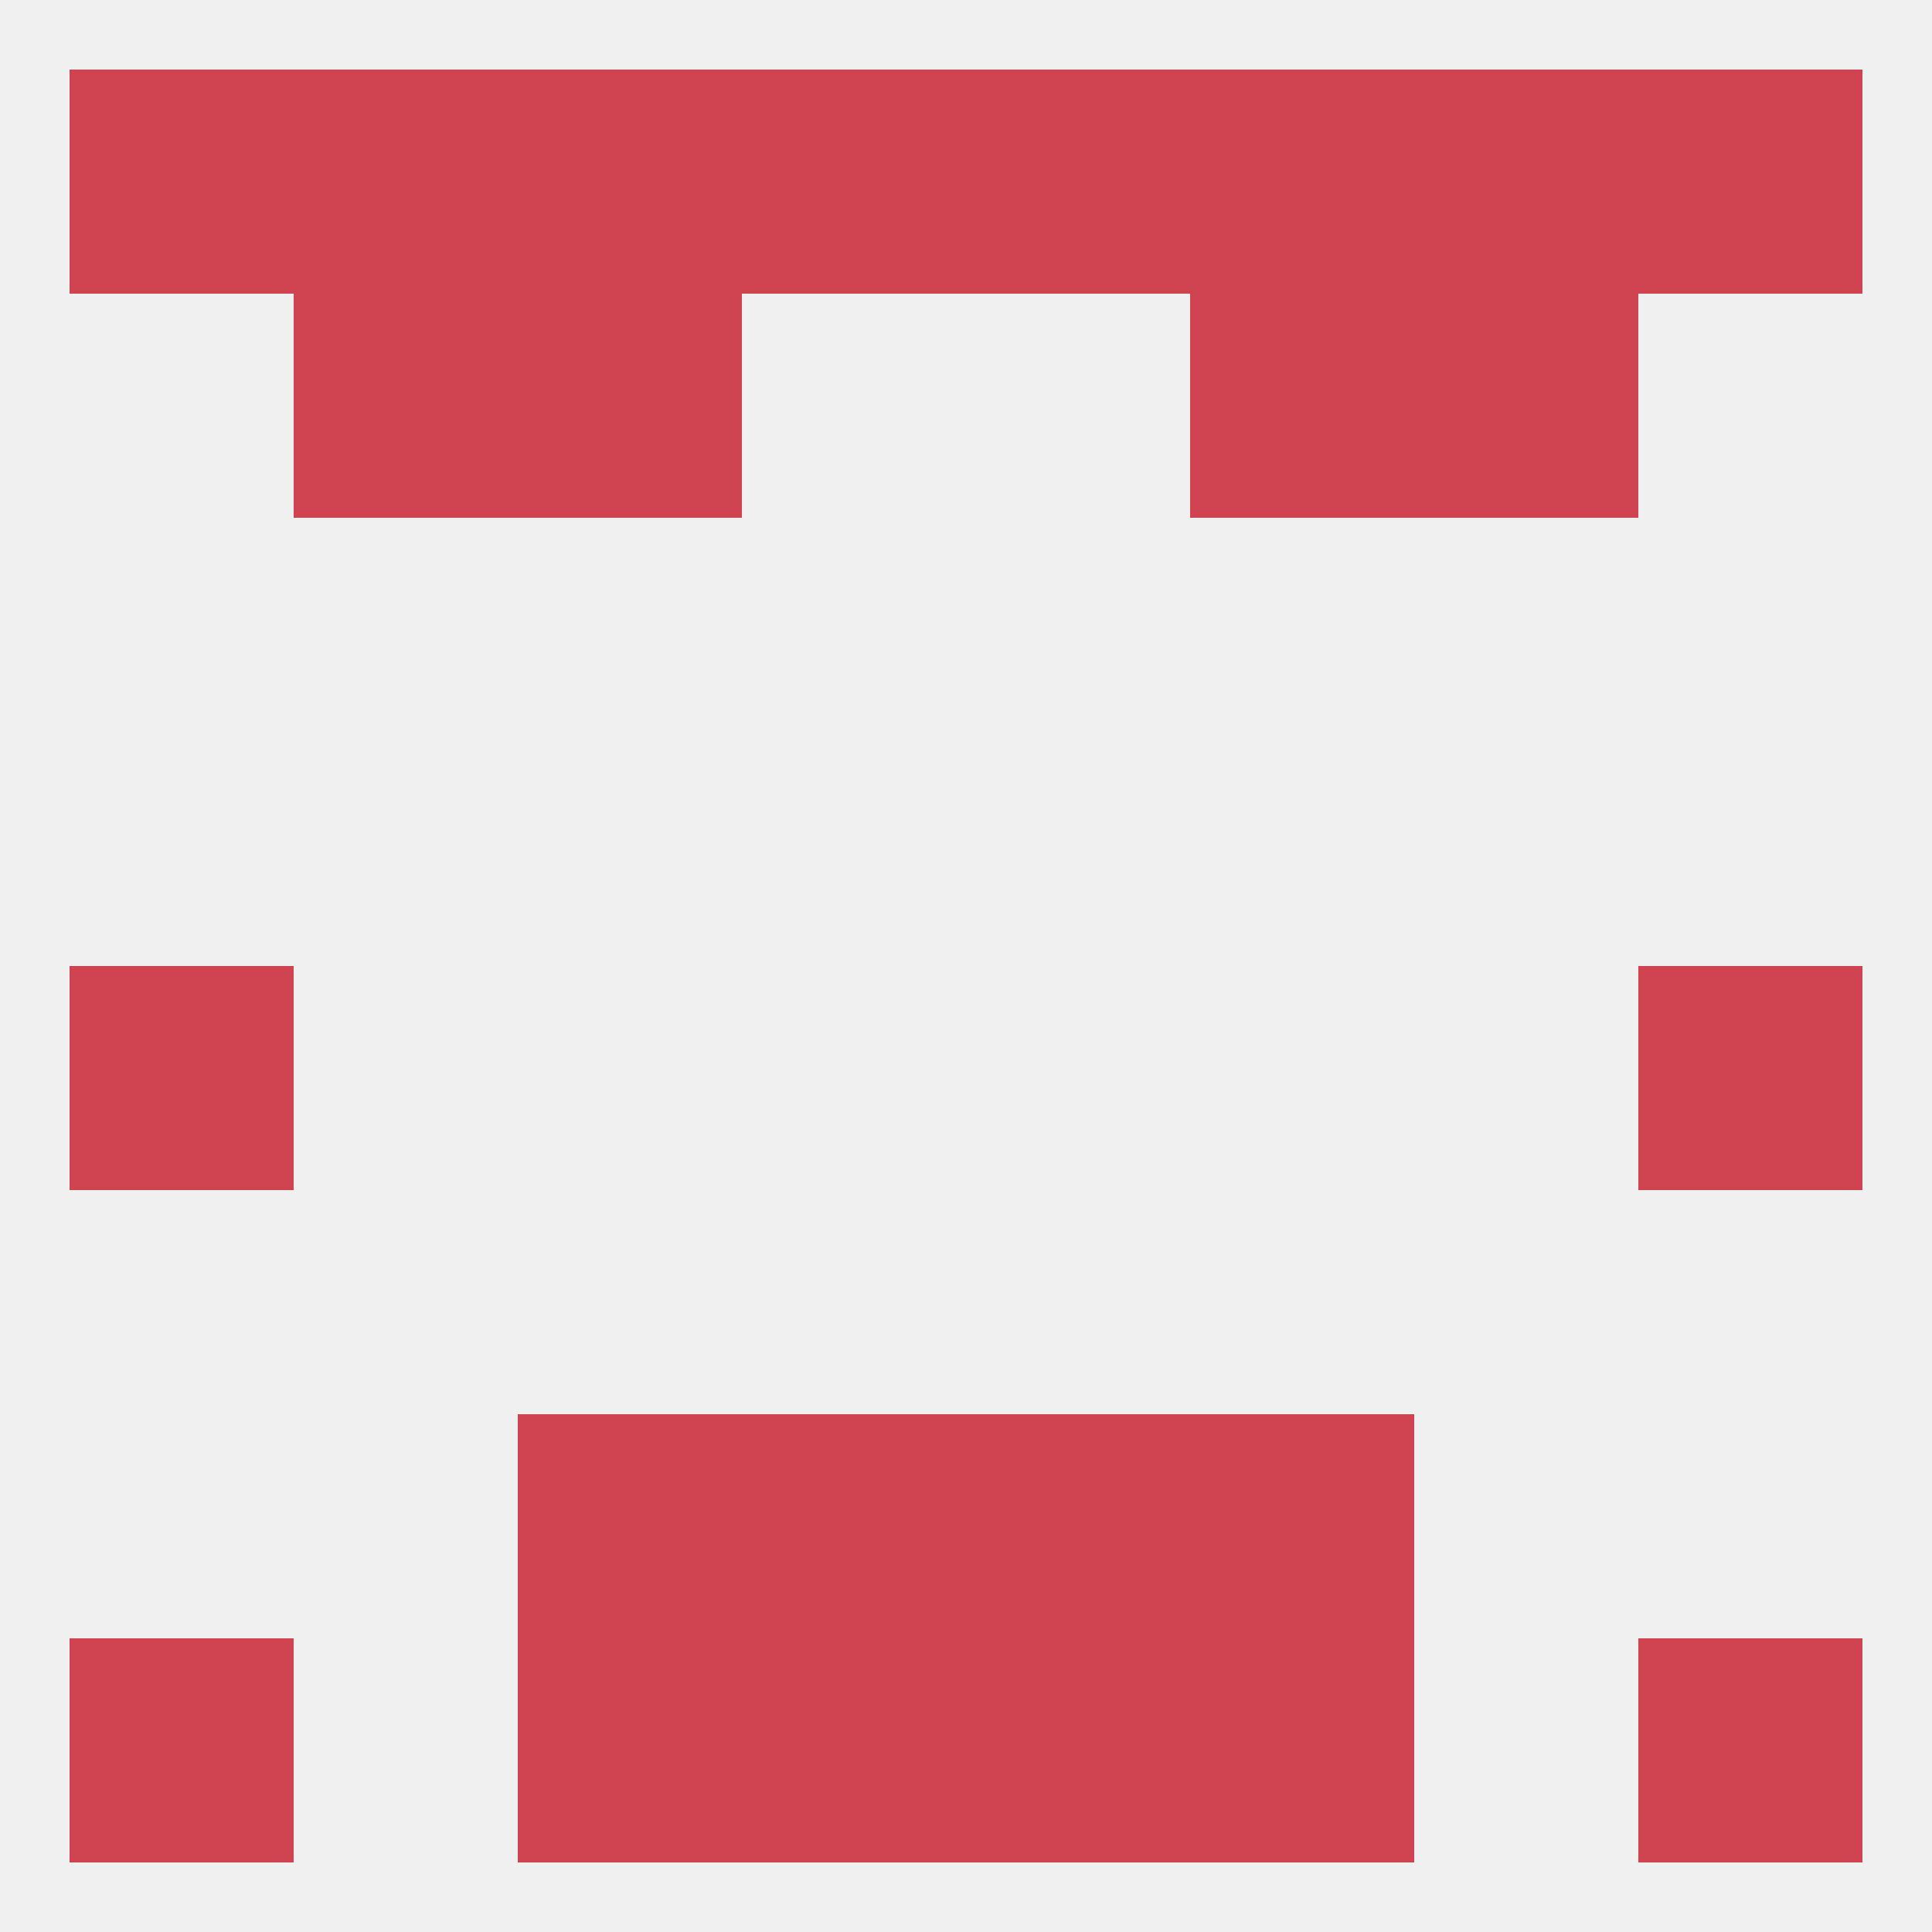 
<!--   <?xml version="1.0"?> -->
<svg version="1.1" baseprofile="full" xmlns="http://www.w3.org/2000/svg" xmlns:xlink="http://www.w3.org/1999/xlink" xmlns:ev="http://www.w3.org/2001/xml-events" width="250" height="250" viewBox="0 0 250 250" >
	<rect width="100%" height="100%" fill="rgba(240,240,240,255)"/>

	<rect x="154" y="9" width="29" height="29" fill="rgba(208,67,81,255)"/>
	<rect x="38" y="9" width="29" height="29" fill="rgba(208,67,81,255)"/>
	<rect x="183" y="9" width="29" height="29" fill="rgba(208,67,81,255)"/>
	<rect x="212" y="9" width="29" height="29" fill="rgba(208,67,81,255)"/>
	<rect x="125" y="9" width="29" height="29" fill="rgba(208,67,81,255)"/>
	<rect x="9" y="9" width="29" height="29" fill="rgba(208,67,81,255)"/>
	<rect x="96" y="9" width="29" height="29" fill="rgba(208,67,81,255)"/>
	<rect x="67" y="9" width="29" height="29" fill="rgba(208,67,81,255)"/>
	<rect x="154" y="38" width="29" height="29" fill="rgba(208,67,81,255)"/>
	<rect x="38" y="38" width="29" height="29" fill="rgba(208,67,81,255)"/>
	<rect x="183" y="38" width="29" height="29" fill="rgba(208,67,81,255)"/>
	<rect x="67" y="38" width="29" height="29" fill="rgba(208,67,81,255)"/>
	<rect x="9" y="125" width="29" height="29" fill="rgba(208,67,81,255)"/>
	<rect x="212" y="125" width="29" height="29" fill="rgba(208,67,81,255)"/>
	<rect x="96" y="183" width="29" height="29" fill="rgba(208,67,81,255)"/>
	<rect x="125" y="183" width="29" height="29" fill="rgba(208,67,81,255)"/>
	<rect x="67" y="183" width="29" height="29" fill="rgba(208,67,81,255)"/>
	<rect x="154" y="183" width="29" height="29" fill="rgba(208,67,81,255)"/>
	<rect x="9" y="212" width="29" height="29" fill="rgba(208,67,81,255)"/>
	<rect x="212" y="212" width="29" height="29" fill="rgba(208,67,81,255)"/>
	<rect x="96" y="212" width="29" height="29" fill="rgba(208,67,81,255)"/>
	<rect x="125" y="212" width="29" height="29" fill="rgba(208,67,81,255)"/>
	<rect x="67" y="212" width="29" height="29" fill="rgba(208,67,81,255)"/>
	<rect x="154" y="212" width="29" height="29" fill="rgba(208,67,81,255)"/>
</svg>